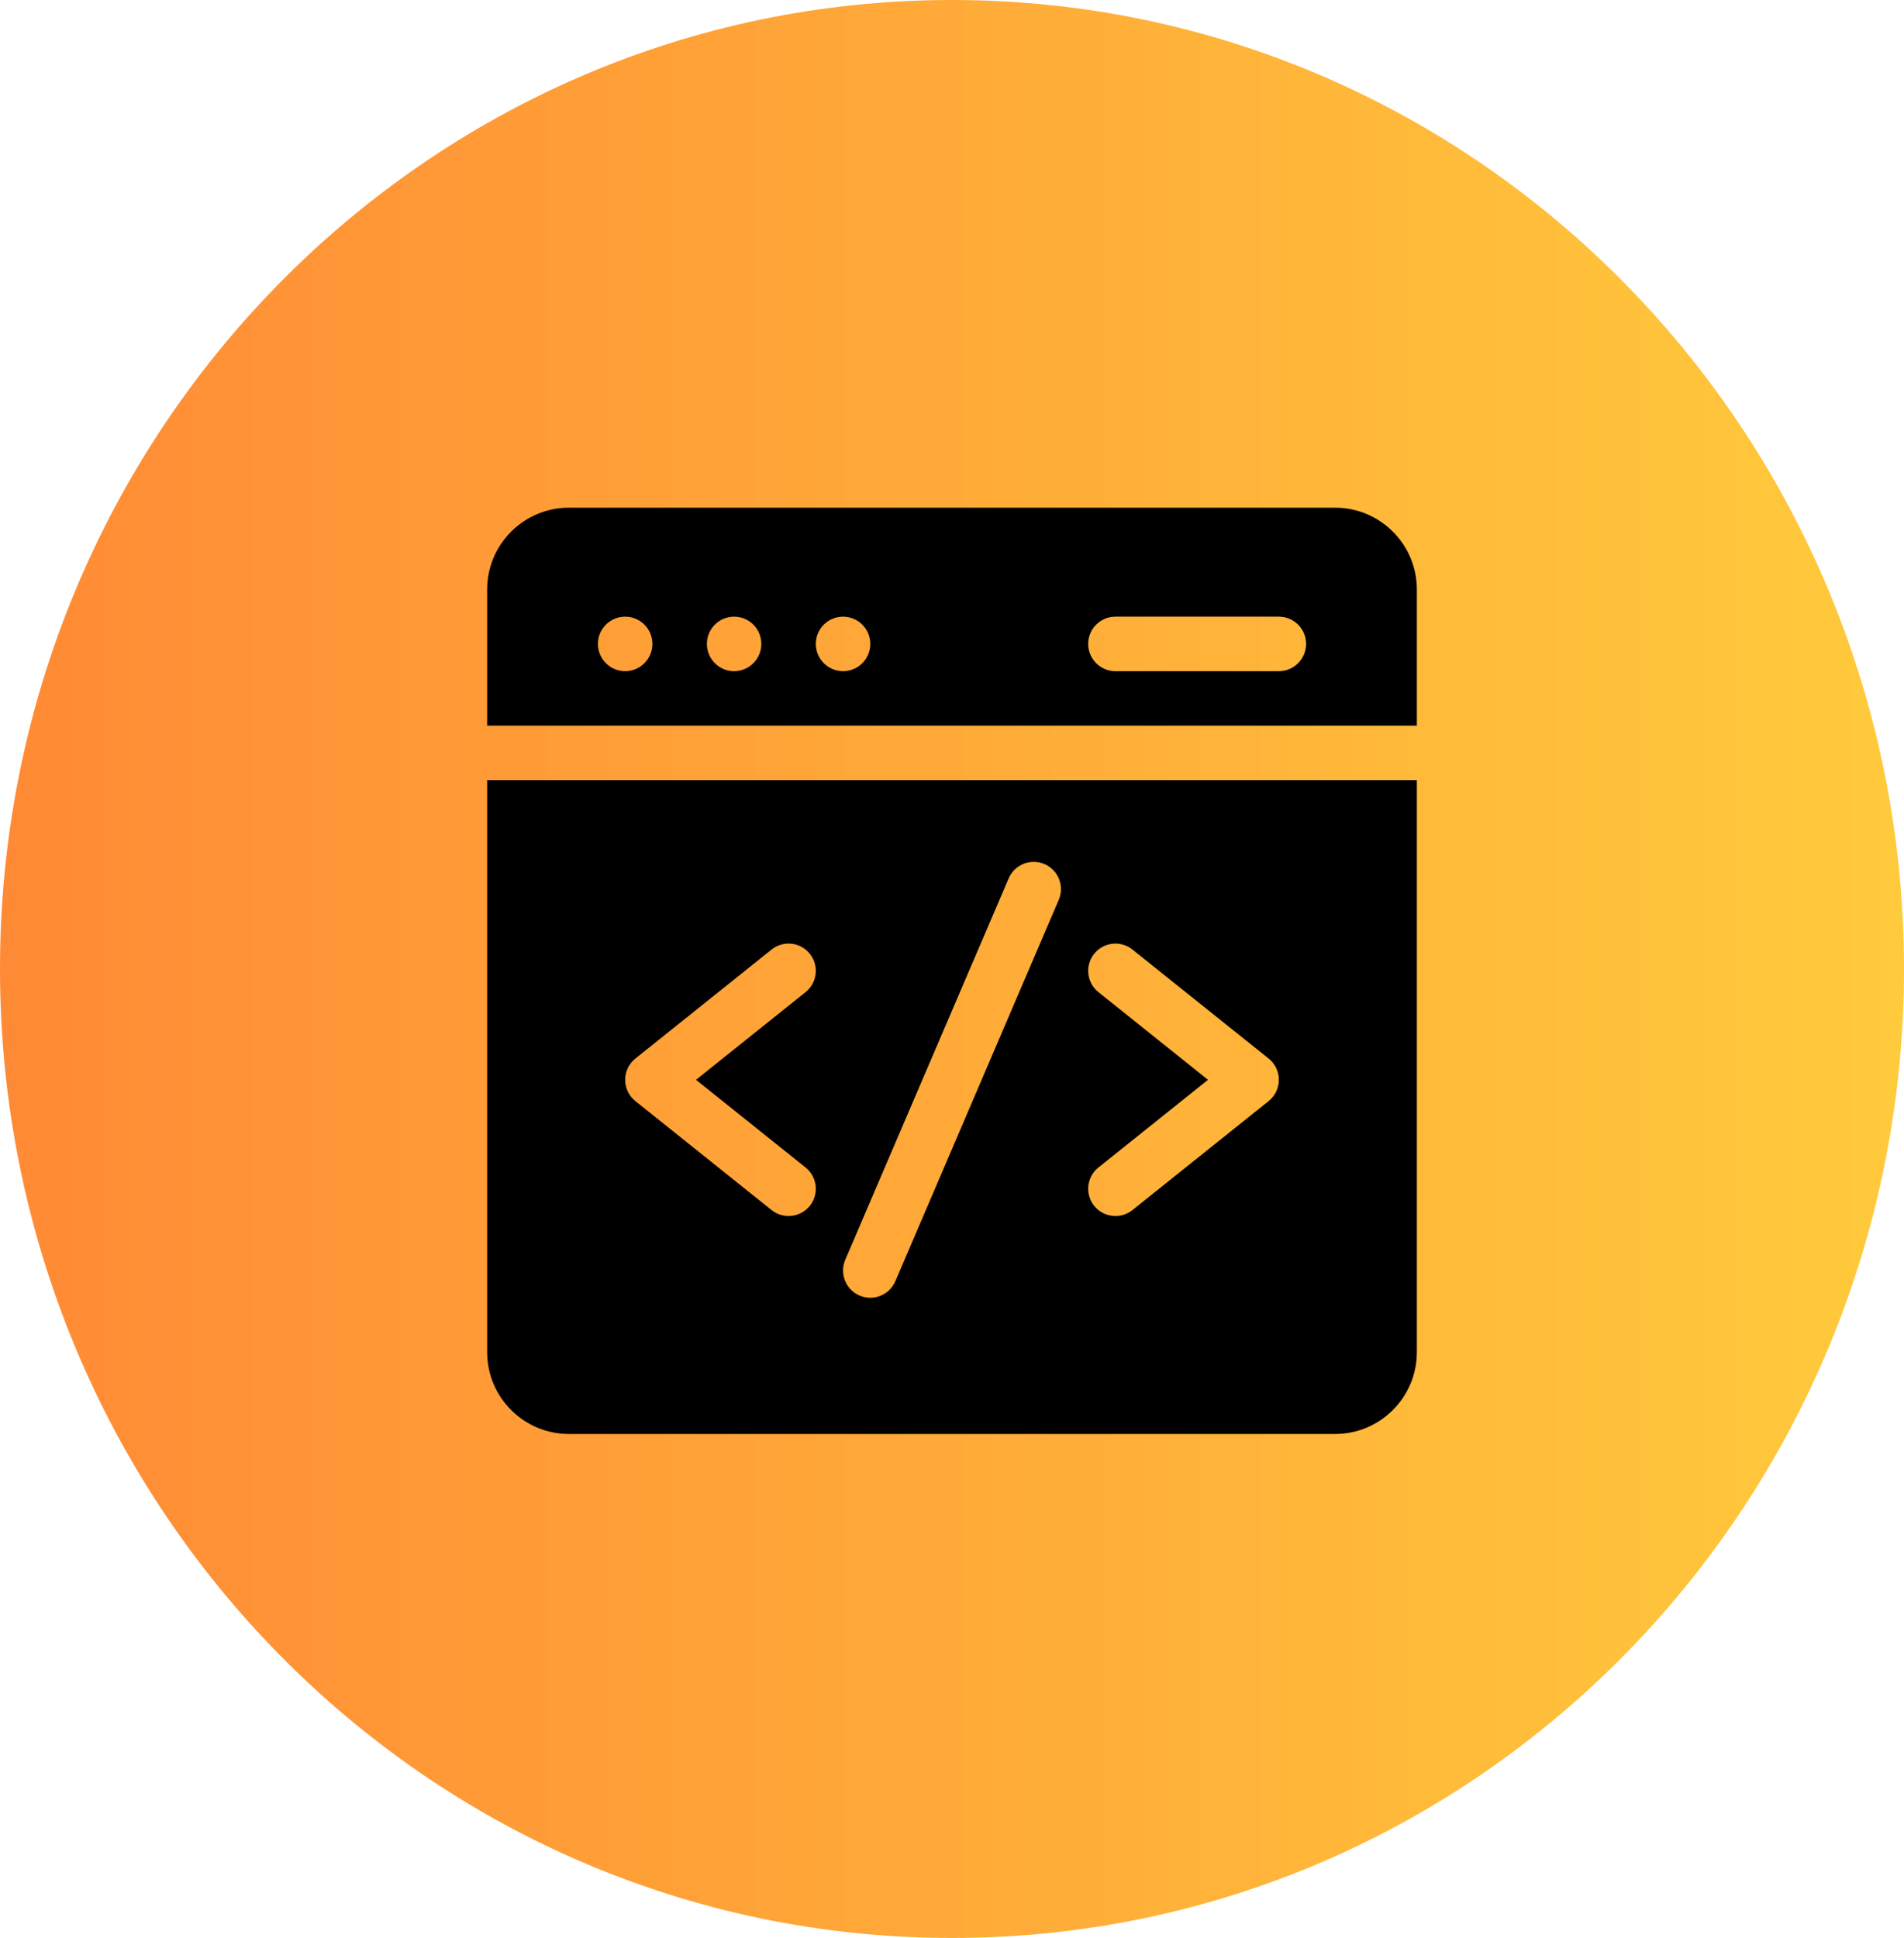 <svg width="512" height="521" viewBox="0 0 512 521" fill="none" xmlns="http://www.w3.org/2000/svg">
<path d="M256 -2.99811e-05C114.615 -2.99811e-05 -3.05176e-05 116.63 -3.05176e-05 260.5C-3.05176e-05 404.37 114.615 521 256 521C397.385 521 512 404.37 512 260.5C512 116.63 397.385 -2.99811e-05 256 -2.99811e-05Z" fill="url(#paint0_linear_790_1472)"/>
<g clip-path="url(#clip0_790_1472)">
<path d="M381 195.082V158.461C381 146.345 371.143 136.488 359.027 136.488H152.973C140.857 136.488 131 146.345 131 158.461V195.082H381ZM299.945 165.785H343.891C347.936 165.785 351.215 169.064 351.215 173.109C351.215 177.154 347.936 180.434 343.891 180.434H299.945C295.9 180.434 292.621 177.154 292.621 173.109C292.621 169.064 295.9 165.785 299.945 165.785ZM226.703 165.785C230.748 165.785 234.027 169.064 234.027 173.109C234.027 177.154 230.748 180.434 226.703 180.434C222.658 180.434 219.379 177.154 219.379 173.109C219.379 169.064 222.658 165.785 226.703 165.785ZM197.406 165.785C201.451 165.785 204.73 169.064 204.73 173.109C204.73 177.154 201.451 180.434 197.406 180.434C193.361 180.434 190.082 177.154 190.082 173.109C190.082 169.064 193.361 165.785 197.406 165.785ZM168.109 165.785C172.154 165.785 175.434 169.064 175.434 173.109C175.434 177.154 172.154 180.434 168.109 180.434C164.064 180.434 160.785 177.154 160.785 173.109C160.785 169.064 164.064 165.785 168.109 165.785Z" fill="black"/>
<path d="M131 209.73V363.539C131 375.655 140.857 385.512 152.973 385.512H359.027C371.143 385.512 381 375.655 381 363.539V209.73H131ZM216.63 313.875C219.789 316.401 220.301 321.01 217.774 324.169C215.248 327.327 210.638 327.84 207.479 325.313L170.858 296.016C167.197 293.087 167.194 287.508 170.858 284.577L207.479 255.28C210.637 252.753 215.247 253.265 217.774 256.424C220.301 259.583 219.789 264.192 216.63 266.718L187.158 290.297L216.63 313.875ZM284.705 241.913L240.759 344.452C239.166 348.169 234.861 349.893 231.142 348.298C227.424 346.705 225.702 342.399 227.295 338.681L271.241 236.142C272.834 232.424 277.14 230.702 280.858 232.295C284.576 233.889 286.298 238.194 284.705 241.913ZM341.142 296.016L304.521 325.313C301.367 327.836 296.757 327.333 294.226 324.169C291.699 321.011 292.211 316.401 295.37 313.875L324.842 290.297L295.37 266.719C292.211 264.192 291.699 259.583 294.226 256.425C296.752 253.266 301.362 252.754 304.521 255.281L341.142 284.578C344.803 287.506 344.806 293.085 341.142 296.016Z" fill="black"/>
</g>
<defs>
<linearGradient id="paint0_linear_790_1472" x1="781.038" y1="122.647" x2="-0" y2="122.647" gradientUnits="userSpaceOnUse">
<stop stop-color="#FFEC3F"/>
<stop offset="1" stop-color="#FF8A35"/>
</linearGradient>
<clipPath id="clip0_790_1472">
<rect width="250" height="250" fill="white" transform="translate(131 136)"/>
</clipPath>
</defs>
</svg>
